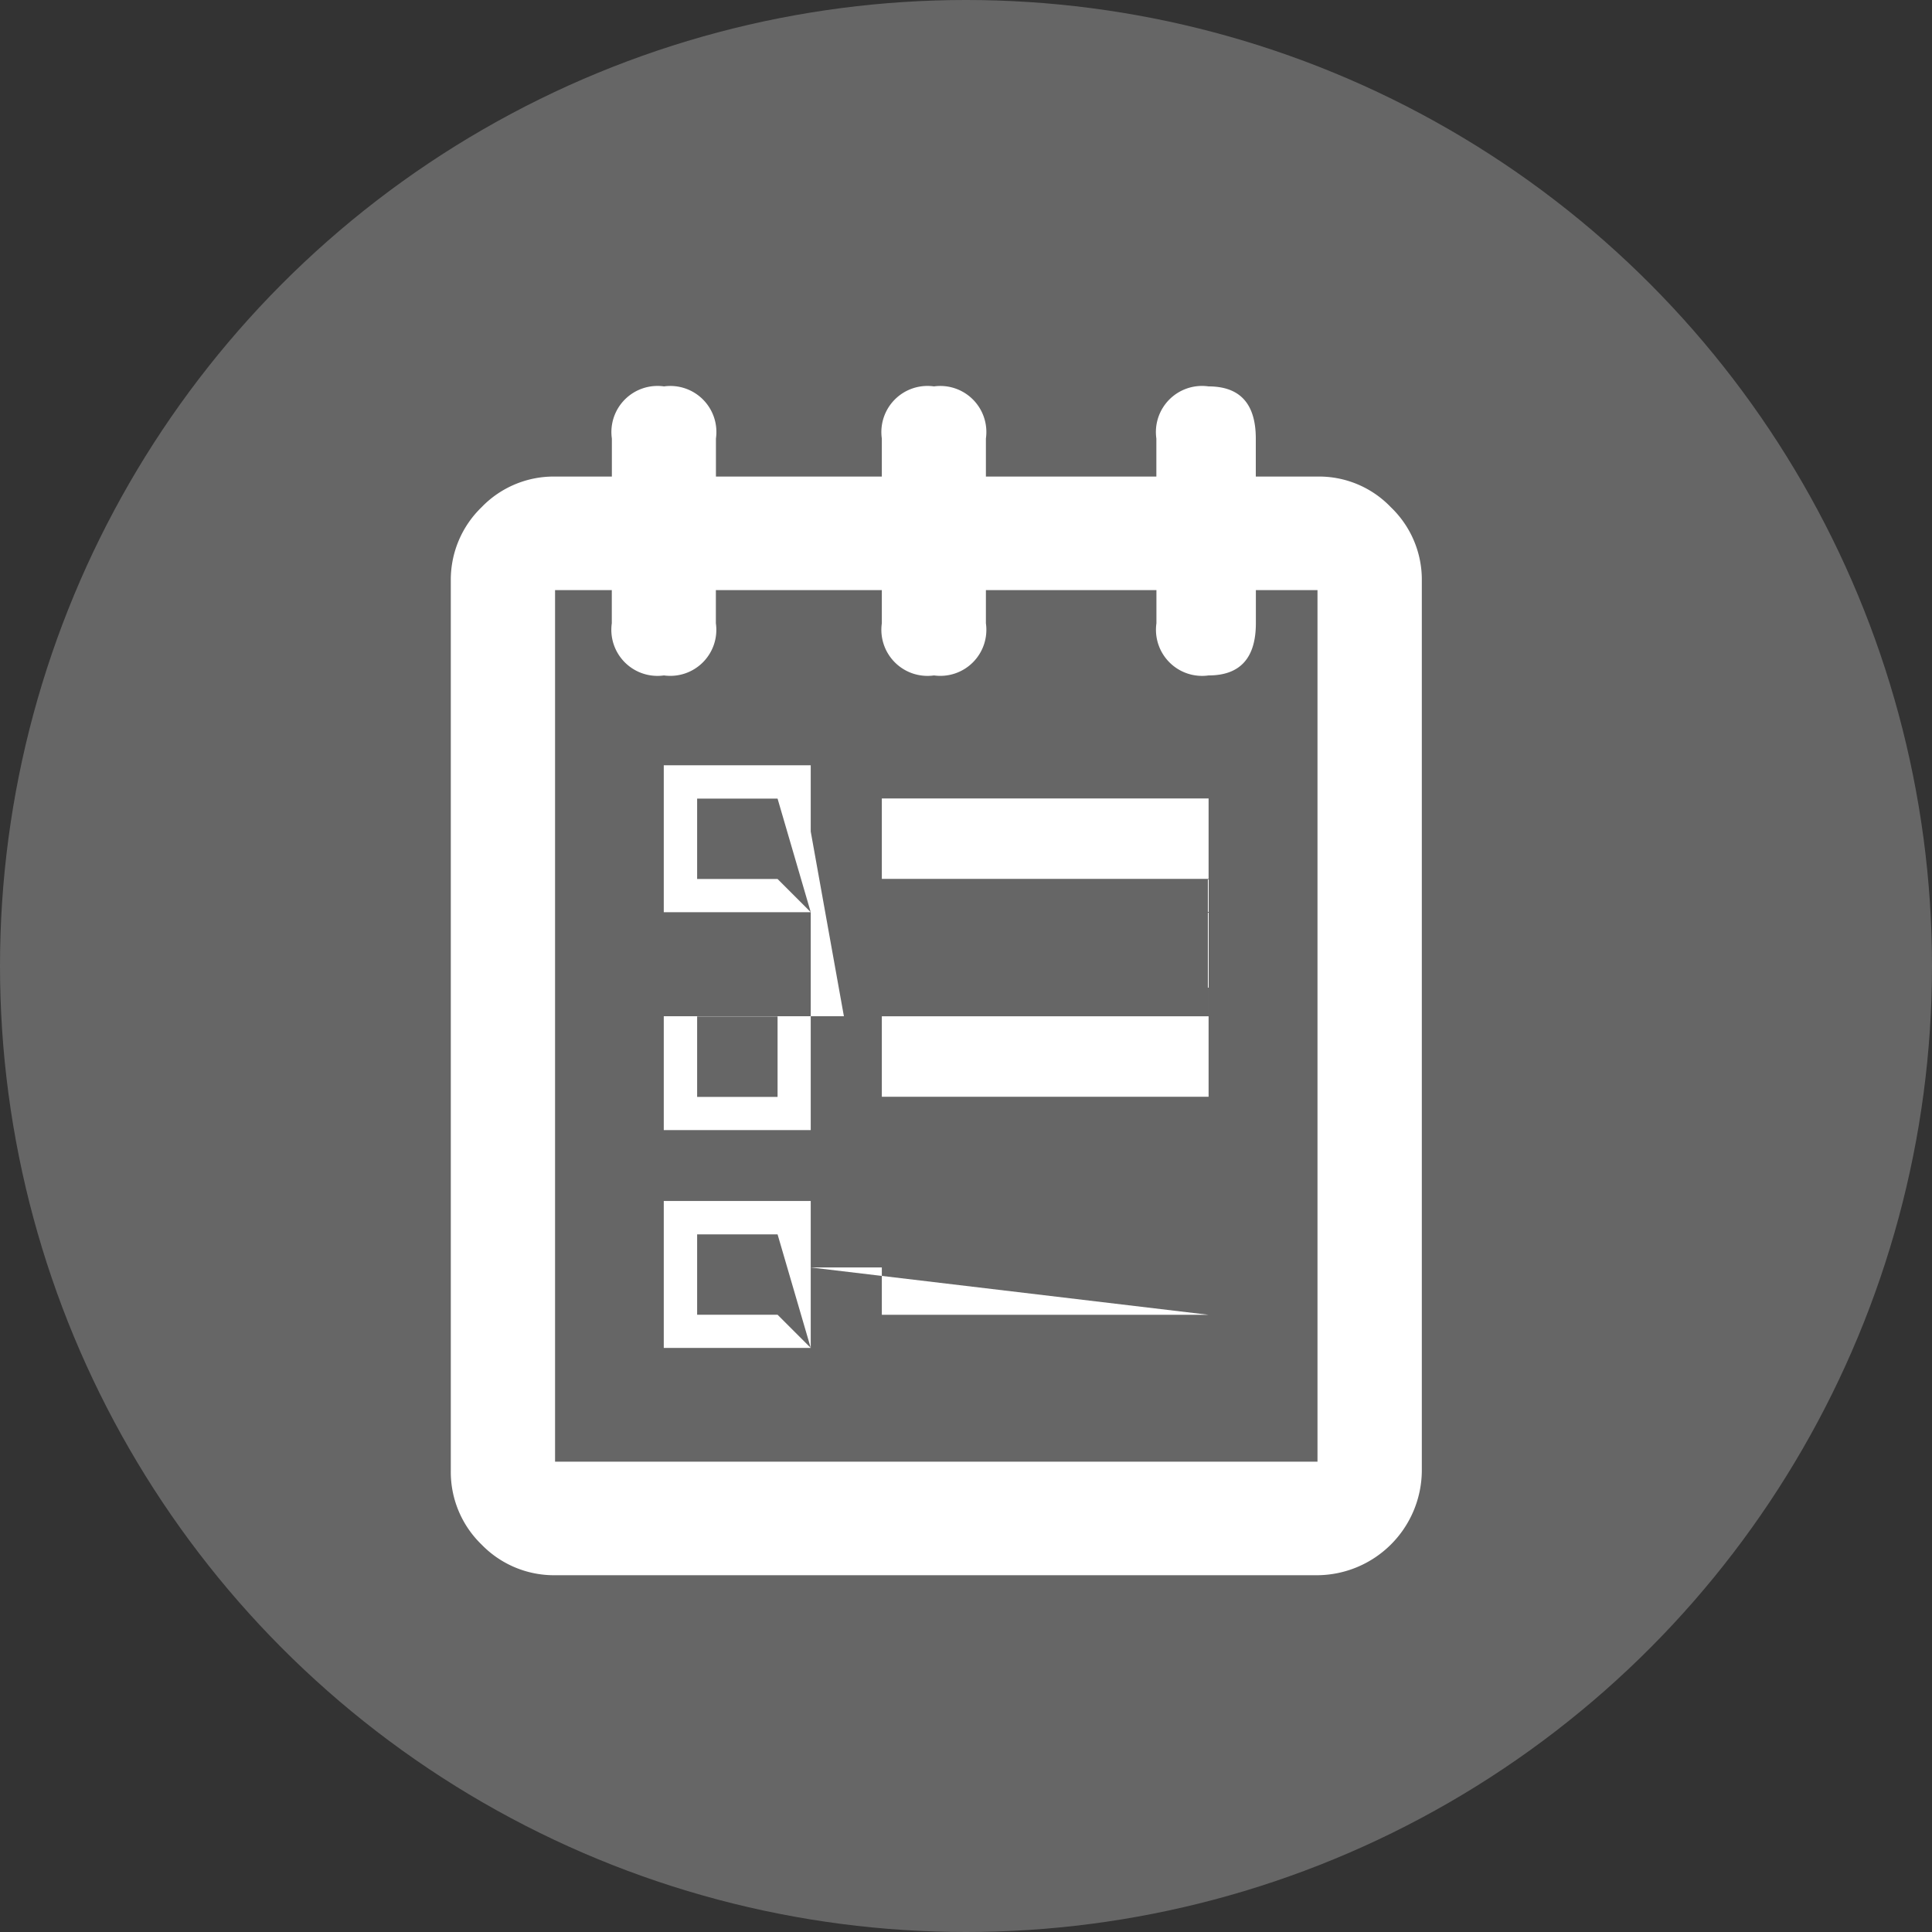 <svg xmlns="http://www.w3.org/2000/svg" width="30" height="30" viewBox="0 0 30 30"><rect x="0" y="0" width="30" height="30" fill="#333333" stroke="none"/><g transform="translate(-388 -596)"><circle cx="15" cy="15" r="15" transform="translate(388 596)" fill="#666"/><path d="M5.589,0H3.307V2.282H5.589Zm0,2.281-.515-.515H3.825V.518H5.074Zm0-1.252.515,2.868H3.307V5.665H5.589Zm0,2.281M5.074,5.15H3.825V3.9H5.074Zm0-1.252M11.767.515H6.693V1.764h5.074Zm0,1.252,0,2.131H6.693V5.147h5.074Zm0,1.252M5.589,6.766H3.307V9.047H5.589Zm0,2.281-.515-.515H3.825V7.284H5.074Zm0-1.249,6.693,0H6.693V8.533h5.074Zm0,1.249M12.5-4.483v-.59q0-.81-.734-.81a.716.716,0,0,0-.81.81v.59H8.309v-.59a.715.715,0,0,0-.806-.81.716.716,0,0,0-.81.81v.59H4.117v-.59a.715.715,0,0,0-.806-.81.716.716,0,0,0-.81.81v.59H1.619a1.555,1.555,0,0,0-1.142.477A1.566,1.566,0,0,0,0-2.867V10.958A1.567,1.567,0,0,0,.477,12.1a1.567,1.567,0,0,0,1.142.477H13.459a1.634,1.634,0,0,0,1.619-1.619V-2.867a1.556,1.556,0,0,0-.48-1.139,1.543,1.543,0,0,0-1.139-.477ZM1.619,10.814V-2.72H2.5v.515a.716.716,0,0,0,.81.81.715.715,0,0,0,.806-.81V-2.72H6.693v.515a.716.716,0,0,0,.81.81.715.715,0,0,0,.806-.81V-2.72h2.648v.515a.716.716,0,0,0,.81.81q.734,0,.734-.81V-2.72h.957V10.814Z" transform="translate(395 607.883)" fill="#fff"/><path d="M0,12.577H15.078V-5.883H0Z" transform="translate(395 607.883)" fill="none"/></g></svg>